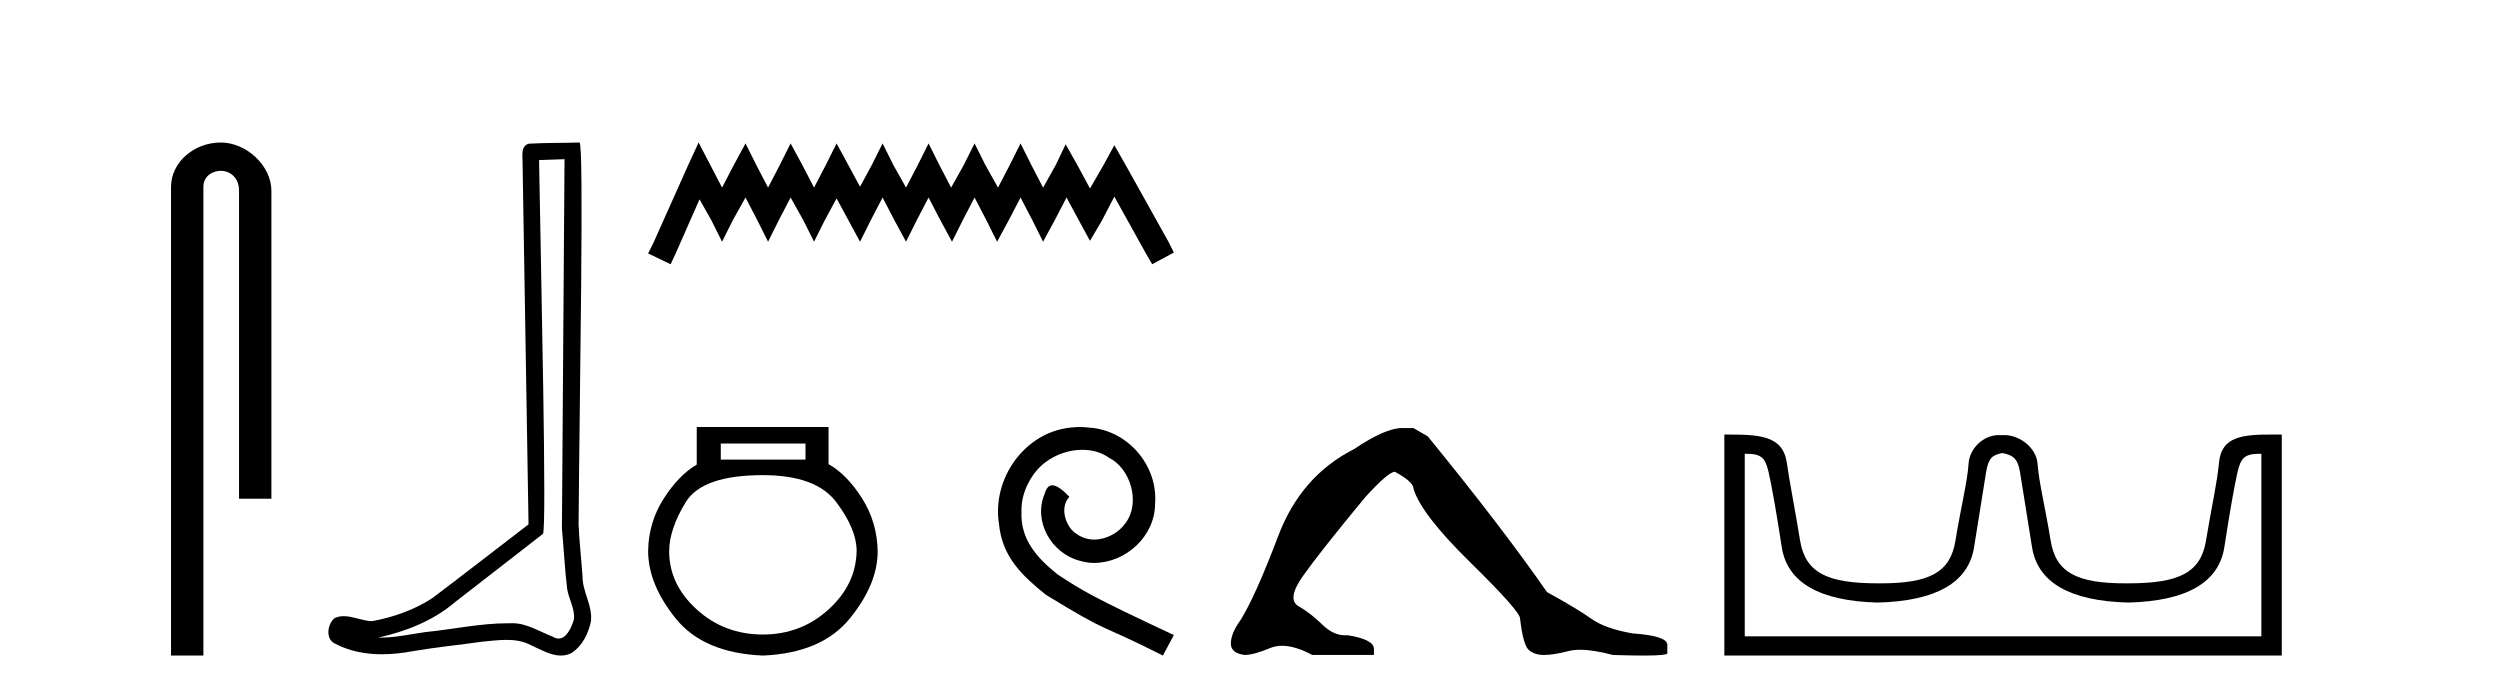 <?xml version='1.0' encoding='UTF-8' standalone='yes'?><svg xmlns='http://www.w3.org/2000/svg' xmlns:xlink='http://www.w3.org/1999/xlink' width='148.0' height='41.0' ><path d='M 13.069 8.437 C 11.5 8.437 10.124 9.591 10.124 11.072 L 10.124 38.809 L 12.041 38.809 L 12.041 11.072 C 12.041 10.346 12.68 10.111 13.081 10.111 C 13.502 10.111 14.151 10.406 14.151 11.296 L 14.151 29.526 L 16.067 29.526 L 16.067 11.296 C 16.067 9.813 14.598 8.437 13.069 8.437 Z' style='fill:#000000;stroke:none' /><path d='M 33.42 9.424 C 33.37 16.711 33.312 23.997 33.266 31.284 C 33.373 32.464 33.434 33.649 33.571 34.826 C 33.652 35.455 34.062 36.041 33.972 36.685 C 33.839 37.12 33.553 37.802 33.07 37.802 C 32.963 37.802 32.847 37.769 32.72 37.691 C 31.938 37.391 31.194 36.894 30.332 36.894 C 30.285 36.894 30.237 36.895 30.188 36.898 C 30.146 36.898 30.103 36.897 30.06 36.897 C 28.423 36.897 26.814 37.259 25.189 37.418 C 24.302 37.544 23.417 37.747 22.517 37.747 C 22.479 37.747 22.441 37.746 22.403 37.745 C 24.028 37.378 25.633 36.757 26.913 35.665 C 28.655 34.31 30.403 32.963 32.143 31.604 C 32.378 31.314 32.03 16.507 31.913 9.476 C 32.415 9.459 32.917 9.441 33.42 9.424 ZM 34.305 8.437 C 34.305 8.437 34.304 8.437 34.304 8.437 C 33.444 8.465 32.163 8.452 31.305 8.506 C 30.847 8.639 30.927 9.152 30.934 9.52 C 31.052 16.694 31.171 23.868 31.289 31.042 C 29.387 32.496 27.502 33.973 25.589 35.412 C 24.519 36.109 23.281 36.543 22.032 36.772 C 21.473 36.766 20.909 36.477 20.352 36.477 C 20.174 36.477 19.996 36.507 19.82 36.586 C 19.391 36.915 19.243 37.817 19.817 38.093 C 20.681 38.557 21.643 38.733 22.612 38.733 C 23.224 38.733 23.839 38.663 24.433 38.55 C 25.813 38.315 27.207 38.178 28.593 37.982 C 29.049 37.942 29.522 37.881 29.988 37.881 C 30.492 37.881 30.988 37.953 31.443 38.201 C 31.99 38.444 32.595 38.809 33.204 38.809 C 33.408 38.809 33.613 38.768 33.815 38.668 C 34.454 38.27 34.823 37.528 34.979 36.81 C 35.108 35.873 34.475 35.044 34.486 34.114 C 34.413 33.096 34.297 32.08 34.252 31.061 C 34.304 23.698 34.588 8.437 34.305 8.437 Z' style='fill:#000000;stroke:none' /><path d='M 41.358 8.437 L 40.718 9.825 L 38.689 14.363 L 38.369 15.003 L 39.703 15.644 L 40.024 14.95 L 41.412 11.8 L 42.106 13.028 L 42.746 14.309 L 43.387 13.028 L 44.134 11.693 L 44.828 13.028 L 45.469 14.309 L 46.11 13.028 L 46.804 11.693 L 47.551 13.028 L 48.192 14.309 L 48.832 13.028 L 49.526 11.747 L 50.22 13.028 L 50.914 14.309 L 51.555 13.028 L 52.249 11.693 L 52.943 13.028 L 53.637 14.309 L 54.277 13.028 L 54.971 11.693 L 55.665 13.028 L 56.359 14.309 L 57 13.028 L 57.694 11.693 L 58.388 13.028 L 59.029 14.309 L 59.723 13.028 L 60.417 11.693 L 61.111 13.028 L 61.751 14.309 L 62.445 13.028 L 63.139 11.693 L 63.887 13.081 L 64.527 14.256 L 65.221 13.081 L 65.969 11.64 L 67.837 15.003 L 68.211 15.644 L 69.492 14.95 L 69.172 14.309 L 66.609 9.718 L 65.969 8.597 L 65.328 9.771 L 64.527 11.159 L 63.78 9.771 L 63.086 8.544 L 62.499 9.771 L 61.751 11.106 L 61.057 9.771 L 60.417 8.49 L 59.776 9.771 L 59.082 11.106 L 58.335 9.771 L 57.694 8.49 L 57.053 9.771 L 56.306 11.106 L 55.612 9.771 L 54.971 8.49 L 54.331 9.771 L 53.637 11.106 L 52.889 9.771 L 52.249 8.49 L 51.608 9.771 L 50.914 11.053 L 50.22 9.771 L 49.526 8.49 L 48.886 9.771 L 48.192 11.106 L 47.498 9.771 L 46.804 8.49 L 46.163 9.771 L 45.469 11.106 L 44.775 9.771 L 44.134 8.49 L 43.44 9.771 L 42.746 11.106 L 42.052 9.771 L 41.358 8.437 Z' style='fill:#000000;stroke:none' /><path d='M 47.685 26.259 L 47.685 27.208 L 42.671 27.208 L 42.671 26.259 ZM 45.163 28.128 Q 48.308 28.128 49.51 29.73 Q 50.712 31.332 50.712 32.608 Q 50.682 34.596 49.05 36.08 Q 47.418 37.563 45.163 37.563 Q 42.879 37.563 41.247 36.08 Q 39.615 34.596 39.615 32.638 Q 39.615 31.332 40.594 29.73 Q 41.573 28.128 45.163 28.128 ZM 41.247 25.279 L 41.247 27.505 Q 40.179 28.128 39.289 29.522 Q 38.398 30.917 38.369 32.608 Q 38.369 34.596 40.015 36.629 Q 41.662 38.661 45.163 38.809 Q 48.635 38.661 50.296 36.629 Q 51.958 34.596 51.958 32.638 Q 51.928 30.917 51.038 29.508 Q 50.148 28.098 49.05 27.475 L 49.05 25.279 Z' style='fill:#000000;stroke:none' /><path d='M 63.923 25.279 C 63.735 25.279 63.547 25.297 63.359 25.314 C 60.643 25.604 58.713 28.354 59.14 31.019 C 59.328 33.001 60.558 34.111 61.907 35.205 C 65.922 37.665 64.794 36.759 68.843 38.809 L 69.492 37.596 C 64.675 35.341 64.094 34.983 62.59 33.992 C 61.36 33.001 60.387 31.908 60.472 30.251 C 60.438 29.106 61.121 27.927 61.89 27.364 C 62.505 26.902 63.291 26.629 64.06 26.629 C 64.64 26.629 65.187 26.766 65.665 27.107 C 66.878 27.705 67.545 29.687 66.656 30.934 C 66.246 31.532 65.512 31.942 64.777 31.942 C 64.418 31.942 64.06 31.839 63.752 31.617 C 63.137 31.276 62.676 30.08 63.308 29.414 C 63.018 29.106 62.608 28.73 62.3 28.73 C 62.095 28.73 61.941 28.884 61.839 29.243 C 61.155 30.883 62.249 32.745 63.889 33.189 C 64.179 33.274 64.47 33.326 64.76 33.326 C 66.639 33.326 68.382 31.754 68.382 29.807 C 68.552 27.534 66.742 25.45 64.47 25.314 C 64.299 25.297 64.111 25.279 63.923 25.279 Z' style='fill:#000000;stroke:none' /><path d='M 83.004 25.34 Q 82.011 25.34 80.168 26.581 Q 77.014 28.176 75.667 31.738 Q 74.32 35.3 73.434 36.718 Q 72.867 37.498 72.867 38.1 Q 72.867 38.668 73.682 38.774 Q 74.214 38.774 75.188 38.366 Q 75.513 38.23 75.899 38.23 Q 76.671 38.23 77.687 38.774 L 81.338 38.774 L 81.338 38.419 Q 81.338 37.852 79.778 37.604 Q 79.706 37.611 79.634 37.611 Q 78.933 37.611 78.29 36.984 Q 77.581 36.293 76.872 35.885 Q 76.163 35.478 77.138 34.095 Q 78.113 32.713 80.806 29.452 Q 82.189 27.928 82.579 27.928 Q 83.677 28.53 83.677 28.92 Q 84.103 30.409 87.045 33.298 Q 89.987 36.186 89.987 36.612 Q 90.164 38.171 90.5 38.473 Q 90.837 38.774 91.404 38.774 Q 91.971 38.774 92.858 38.543 Q 93.153 38.467 93.543 38.467 Q 94.323 38.467 95.48 38.774 Q 96.567 38.809 97.288 38.809 Q 98.73 38.809 98.706 38.668 L 98.706 38.207 L 98.706 38.171 Q 98.706 37.64 96.65 37.498 Q 95.02 37.214 94.204 36.629 Q 93.389 36.045 91.582 35.052 Q 88.923 31.224 84.528 25.837 L 83.677 25.34 Z' style='fill:#000000;stroke:none' /><path d='M 118.581 26.828 C 119.112 26.943 119.447 27.093 119.586 27.959 C 119.725 28.826 119.962 30.305 120.297 32.397 C 120.632 34.488 122.533 35.58 125.999 35.672 C 129.465 35.58 131.36 34.482 131.684 32.379 C 132.008 30.276 132.267 28.797 132.464 27.942 C 132.652 27.123 132.882 26.864 133.754 26.864 C 133.793 26.864 133.832 26.864 133.873 26.865 L 133.873 37.67 L 103.289 37.67 L 103.289 26.865 C 103.33 26.864 103.369 26.864 103.407 26.864 C 104.28 26.864 104.51 27.123 104.698 27.942 C 104.894 28.797 105.154 30.276 105.478 32.379 C 105.801 34.482 107.696 35.58 111.163 35.672 C 114.629 35.58 116.53 34.488 116.865 32.397 C 117.2 30.305 117.437 28.826 117.576 27.959 C 117.714 27.093 117.964 26.943 118.495 26.828 ZM 134.665 25.723 C 132.823 25.723 131.504 25.78 131.36 27.422 C 131.259 28.567 130.909 30.08 130.597 31.998 C 130.285 33.916 128.98 34.533 125.999 34.533 C 125.945 34.534 125.892 34.534 125.839 34.534 C 122.971 34.534 121.707 33.91 121.401 32.015 C 121.089 30.086 120.702 28.554 120.621 27.44 C 120.555 26.528 119.591 25.758 118.666 25.758 L 118.325 25.758 C 117.4 25.758 116.596 26.563 116.541 27.44 C 116.473 28.504 116.073 30.086 115.761 32.015 C 115.454 33.91 114.191 34.534 111.322 34.534 C 111.27 34.534 111.216 34.534 111.163 34.533 C 108.182 34.533 106.877 33.916 106.565 31.998 C 106.253 30.08 105.945 28.562 105.785 27.422 C 105.548 25.74 104.114 25.724 102.081 25.724 L 102.081 38.809 L 135.081 38.809 L 135.081 25.724 C 134.94 25.724 134.801 25.723 134.665 25.723 Z' style='fill:#000000;stroke:none' /></svg>